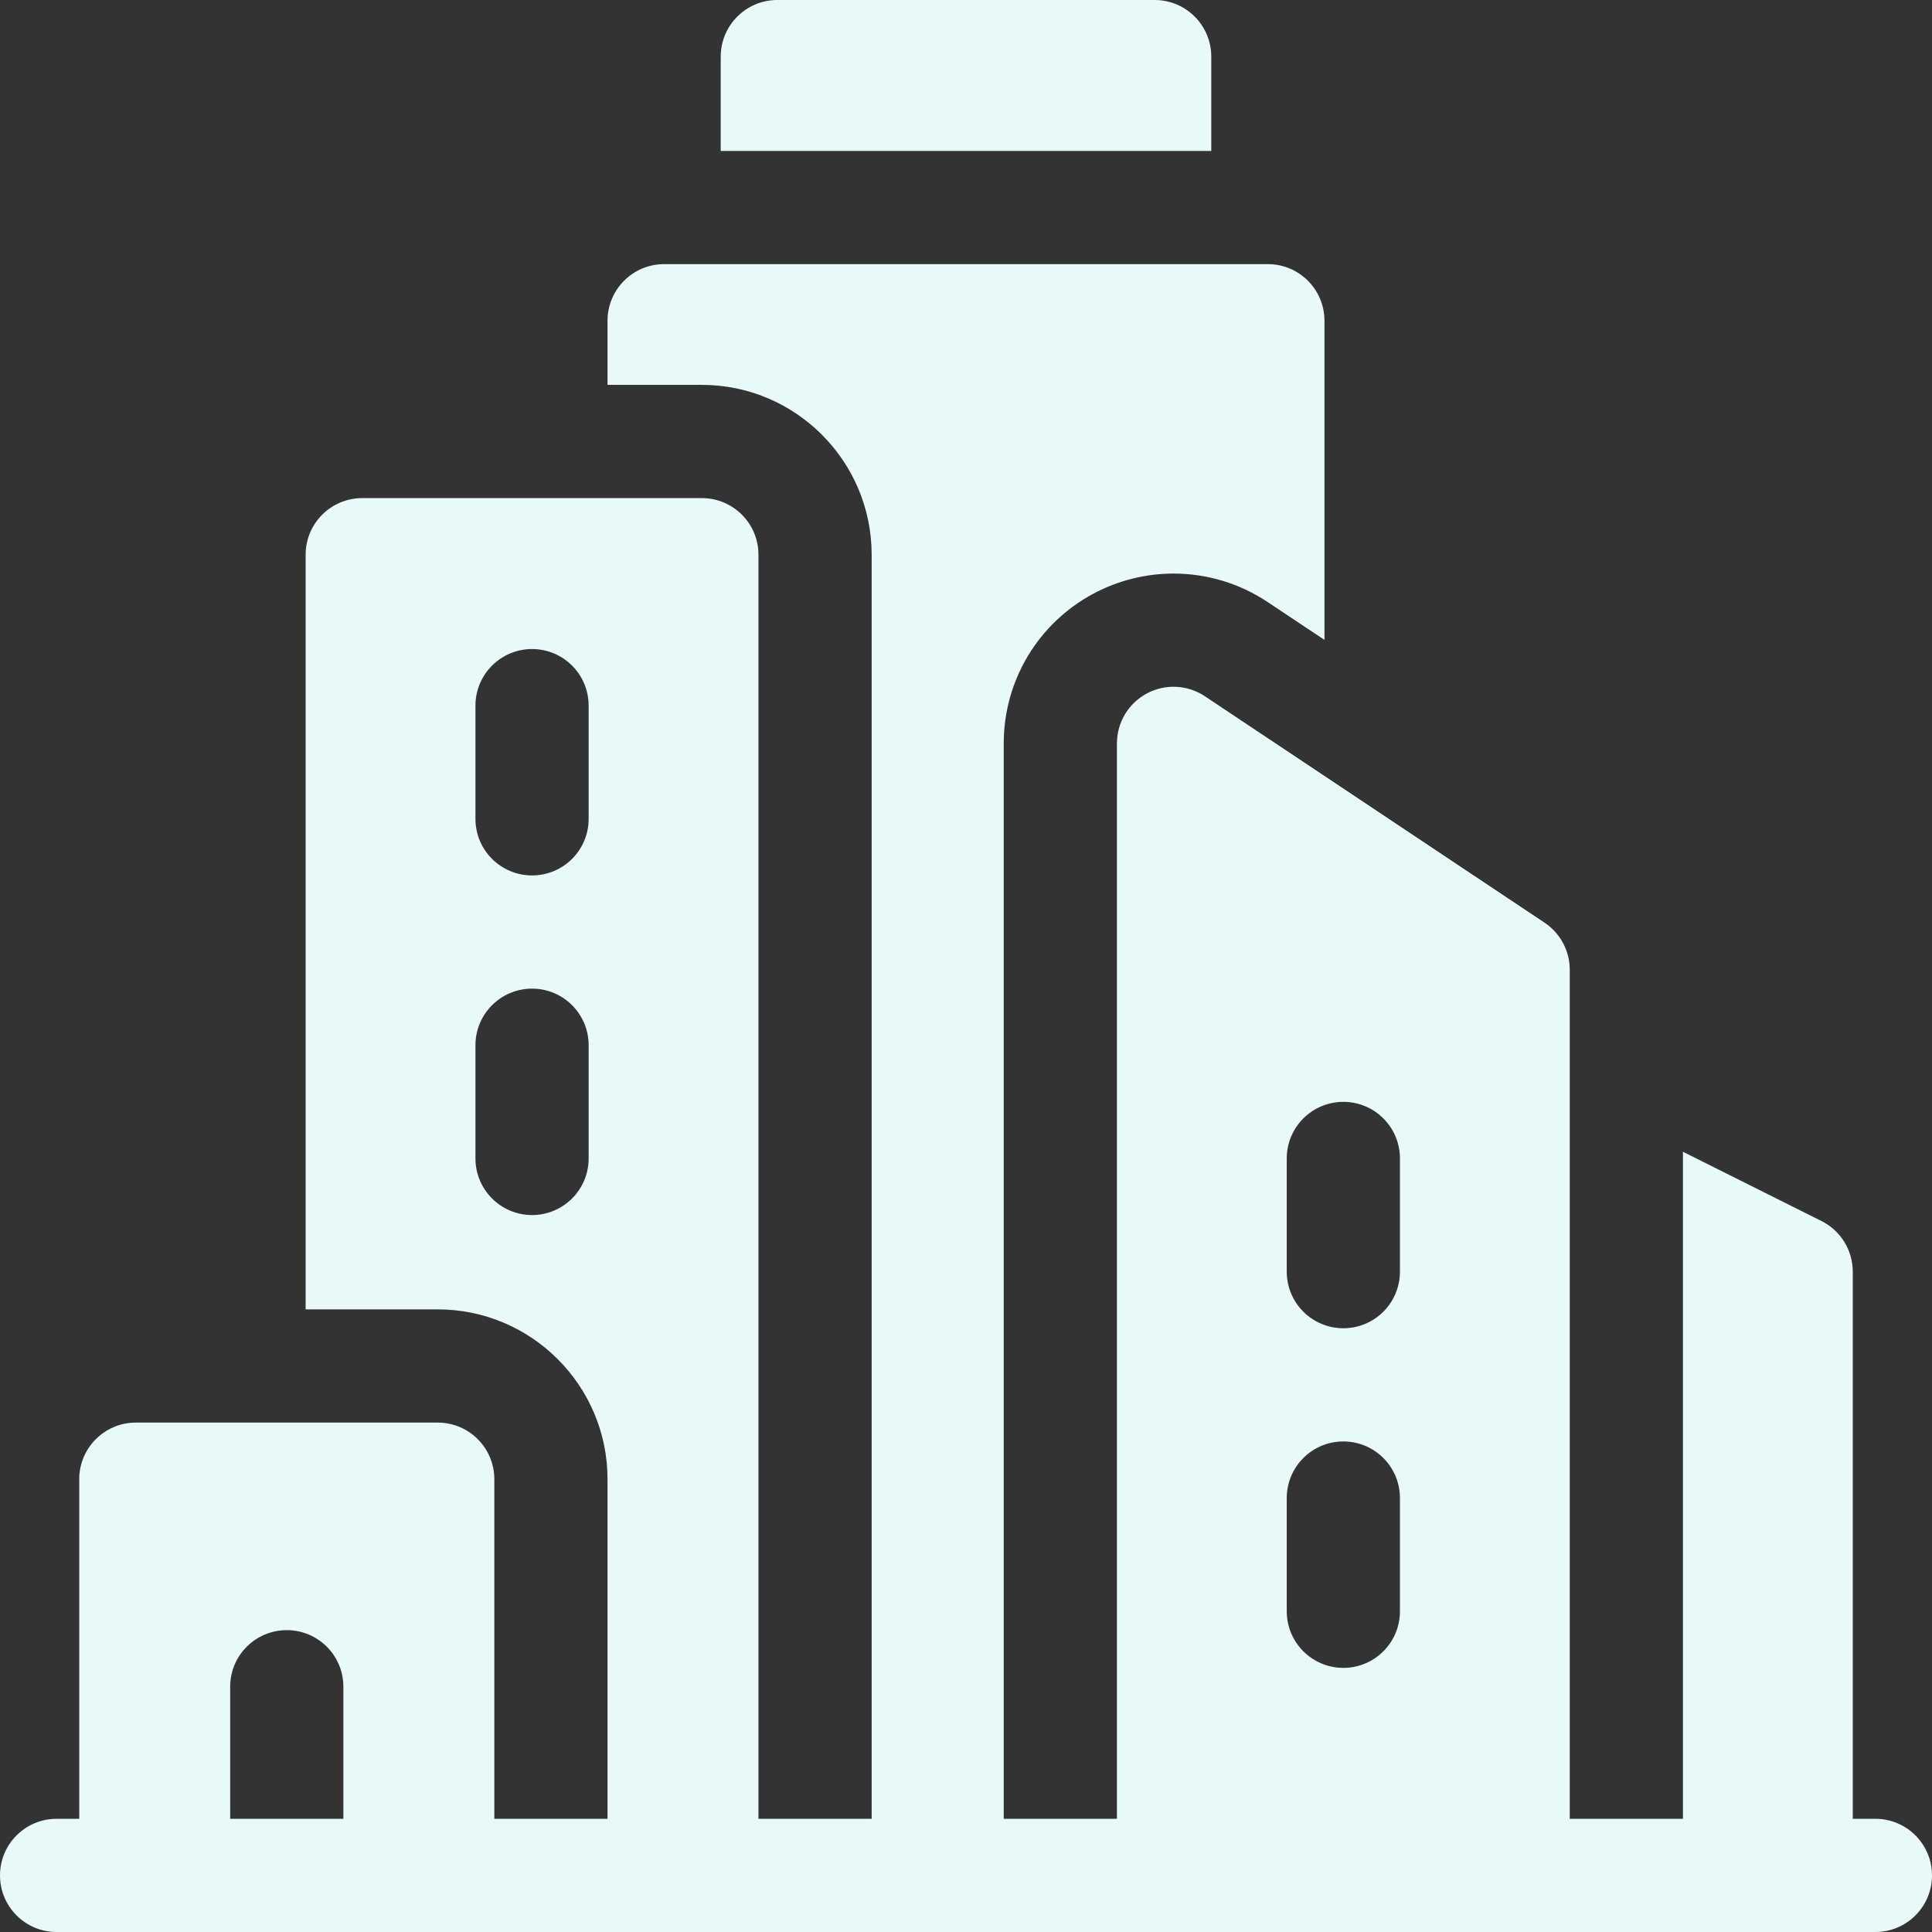 <svg xmlns="http://www.w3.org/2000/svg" width="66" height="66" viewBox="0 0 66 66" fill="none">
  <rect x="0" y="0" width="66" height="66" fill="#333333" stroke="none"/>
  <g clip-path="url(#clip0_90_1183)">
    <path d="M41.379 1.934C41.379 0.866 40.513 0 39.445 0H26.555C25.487 0 24.621 0.866 24.621 1.934V5.156H41.379V1.934Z" fill="#E8F9FA"/>
    <path d="M64.066 62.133H63.293V43.441C63.293 42.709 62.879 42.039 62.224 41.712L57.492 39.346V62.133H53.625V33.129C53.625 32.482 53.302 31.879 52.764 31.52L41.162 23.786C40.569 23.39 39.806 23.353 39.177 23.69C38.549 24.026 38.156 24.681 38.156 25.395V62.133H34.289V25.395C34.289 23.251 35.463 21.291 37.353 20.28C38.192 19.831 39.138 19.594 40.09 19.594C41.239 19.594 42.352 19.931 43.308 20.569L45.246 21.86V10.957C45.246 9.889 44.38 9.023 43.312 9.023H22.688C21.62 9.023 20.754 9.889 20.754 10.957V13.148H23.977C27.175 13.148 29.777 15.751 29.777 18.949V62.133H25.91V18.949C25.91 17.881 25.044 17.016 23.977 17.016H12.375C11.307 17.016 10.441 17.881 10.441 18.949V44.73H14.953C18.152 44.73 20.754 47.333 20.754 50.531V62.133H16.887V50.531C16.887 49.463 16.021 48.598 14.953 48.598H4.641C3.573 48.598 2.707 49.463 2.707 50.531V62.133H1.934C0.866 62.133 0 62.998 0 64.066C0 65.134 0.866 66 1.934 66H64.066C65.134 66 66 65.134 66 64.066C66 62.998 65.134 62.133 64.066 62.133ZM43.957 39.574C43.957 38.506 44.823 37.641 45.891 37.641C46.959 37.641 47.824 38.506 47.824 39.574V43.441C47.824 44.509 46.959 45.375 45.891 45.375C44.823 45.375 43.957 44.509 43.957 43.441V39.574ZM43.957 51.176C43.957 50.108 44.823 49.242 45.891 49.242C46.959 49.242 47.824 50.108 47.824 51.176V55.043C47.824 56.111 46.959 56.977 45.891 56.977C44.823 56.977 43.957 56.111 43.957 55.043V51.176ZM20.109 39.574C20.109 40.642 19.244 41.508 18.176 41.508C17.108 41.508 16.242 40.642 16.242 39.574V35.707C16.242 34.639 17.108 33.773 18.176 33.773C19.244 33.773 20.109 34.639 20.109 35.707V39.574ZM20.109 27.973C20.109 29.041 19.244 29.906 18.176 29.906C17.108 29.906 16.242 29.041 16.242 27.973V24.105C16.242 23.038 17.108 22.172 18.176 22.172C19.244 22.172 20.109 23.038 20.109 24.105V27.973ZM7.863 57.621C7.863 56.553 8.729 55.688 9.797 55.688C10.865 55.688 11.73 56.553 11.73 57.621V62.133H7.863V57.621Z" fill="#E8F9FA"/>
  </g>
  <defs>
    <clipPath id="clip0_90_1183">
      <rect width="66" height="66" fill="white"/>
    </clipPath>
  </defs>
</svg>